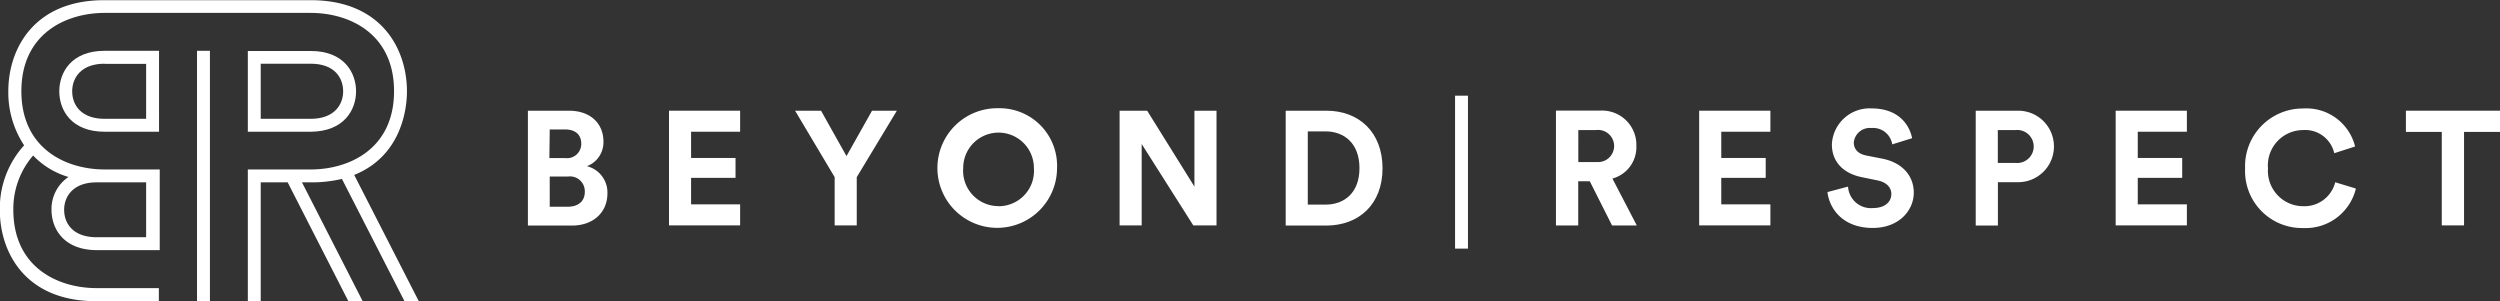 <svg xmlns="http://www.w3.org/2000/svg" viewBox="0 0 282.96 34.07"><rect x="0" y="0" width="282.96" height="34.07" fill="#333333" stroke="none"/><defs><style>.cls-1{fill:#fff;}</style></defs><g id="Calque_1" data-name="Calque 1"><path class="cls-1" d="M106.49,58.47a2.89,2.89,0,0,0,1.87-2.79c0-2-1.42-3.49-3.92-3.49H99.81v13h5c2.42,0,4-1.52,4-3.63A3.06,3.06,0,0,0,106.49,58.47Zm-4.21-4.16H104c1.21,0,1.85.62,1.85,1.61a1.61,1.61,0,0,1-1.83,1.63h-1.78Zm2,8.75h-2V59.64h2.07a1.68,1.68,0,0,1,1.9,1.74C106.25,62.42,105.53,63.06,104.31,63.06Z" transform="translate(-40.06 -39.66)"/><polygon class="cls-1" points="75.72 25.51 83.77 25.51 83.77 23.13 78.22 23.13 78.22 20.13 83.25 20.13 83.25 17.88 78.22 17.88 78.22 14.91 83.77 14.91 83.77 12.53 75.72 12.53 75.72 25.51"/><polygon class="cls-1" points="95.81 17.67 92.93 12.53 89.99 12.53 94.47 20.05 94.47 25.51 96.97 25.51 96.97 20.05 101.51 12.53 98.7 12.53 95.81 17.67"/><path class="cls-1" d="M153.08,51.91a6.77,6.77,0,1,0,6.62,6.78A6.51,6.51,0,0,0,153.08,51.91Zm0,11.08a4,4,0,0,1-4-4.32,4,4,0,1,1,8,0A4,4,0,0,1,153.08,63Z" transform="translate(-40.06 -39.66)"/><polygon class="cls-1" points="135.19 21.12 129.84 12.53 126.72 12.53 126.72 25.51 129.22 25.51 129.22 16.3 135.06 25.51 137.69 25.51 137.69 12.53 135.19 12.53 135.19 21.12"/><path class="cls-1" d="M190.19,52.19h-4.61v13h4.59c3.67,0,6.37-2.38,6.37-6.48S193.86,52.19,190.19,52.19Zm-.11,10.63h-2V54.53h2c2.11,0,3.85,1.34,3.85,4.16S192.19,62.82,190.08,62.82Z" transform="translate(-40.06 -39.66)"/><rect class="cls-1" x="164.69" y="10.83" width="1.46" height="17.31"/><path class="cls-1" d="M225.27,56.18a3.88,3.88,0,0,0-4.1-4h-5v13h2.52v-5H220l2.52,5h2.8l-2.76-5.31A3.68,3.68,0,0,0,225.27,56.18ZM220.7,58h-2V54.38h2a1.82,1.82,0,1,1,0,3.61Z" transform="translate(-40.06 -39.66)"/><polygon class="cls-1" points="192.32 25.51 200.38 25.51 200.38 23.13 194.82 23.13 194.82 20.13 199.85 20.13 199.85 17.88 194.82 17.88 194.82 14.91 200.38 14.91 200.38 12.53 192.32 12.53 192.32 25.51"/><path class="cls-1" d="M253.07,57.61l-1.79-.35c-.95-.19-1.4-.75-1.4-1.47a1.82,1.82,0,0,1,2-1.64A2.19,2.19,0,0,1,254.23,56l2.25-.7c-.29-1.46-1.48-3.37-4.6-3.37A4.27,4.27,0,0,0,247.4,56c0,2,1.32,3.29,3.37,3.71l1.8.37c1,.2,1.56.79,1.56,1.54,0,.91-.75,1.59-2.09,1.59a2.59,2.59,0,0,1-2.81-2.43l-2.33.62c.21,1.85,1.71,4.06,5.12,4.06,3,0,4.65-2,4.65-4C256.67,59.6,255.41,58.06,253.07,57.61Z" transform="translate(-40.06 -39.66)"/><path class="cls-1" d="M268.49,52.19h-4.81v13h2.51V60.28h2.3a4,4,0,1,0,0-8.09Zm-.31,5.91h-2V54.38h2a1.87,1.87,0,1,1,0,3.72Z" transform="translate(-40.06 -39.66)"/><polygon class="cls-1" points="239.46 25.51 247.52 25.51 247.52 23.13 241.96 23.13 241.96 20.13 246.99 20.13 246.99 17.88 241.96 17.88 241.96 14.91 247.52 14.91 247.52 12.53 239.46 12.53 239.46 25.51"/><path class="cls-1" d="M300.76,63a4,4,0,0,1-4-4.28,4,4,0,0,1,4-4.34A3.37,3.37,0,0,1,304.26,57l2.36-.76a5.68,5.68,0,0,0-5.9-4.3,6.53,6.53,0,0,0-6.55,6.78,6.45,6.45,0,0,0,6.59,6.75A5.85,5.85,0,0,0,306.71,61l-2.34-.71A3.59,3.59,0,0,1,300.76,63Z" transform="translate(-40.06 -39.66)"/><polygon class="cls-1" points="272.31 12.53 272.31 14.93 276.37 14.93 276.37 25.51 278.89 25.51 278.89 14.93 282.96 14.93 282.96 12.53 272.31 12.53"/><rect class="cls-1" x="22.3" y="5.75" width="1.46" height="28.32"/><path class="cls-1" d="M46.77,50c0,2.11,1.35,4.57,5.14,4.57h6.15V45.41H51.91C48.12,45.41,46.77,47.87,46.77,50Zm5.14-3.11H56.6v6.22H51.91c-2.71,0-3.68-1.61-3.68-3.11S49.2,46.87,51.91,46.87Z" transform="translate(-40.06 -39.66)"/><path class="cls-1" d="M86.12,50c0-4.76-2.85-10.32-10.9-10.32H51.91C43.87,39.66,41,45.22,41,50a10.89,10.89,0,0,0,1.79,6.11,10.62,10.62,0,0,0-2.75,7.32c0,4.76,2.85,10.32,10.89,10.32h7.11V72.27H51c-4.35,0-9.43-2.32-9.43-8.86a9.23,9.23,0,0,1,2.24-6.15,9,9,0,0,0,4,2.43,4.38,4.38,0,0,0-1.92,3.72c0,2.1,1.35,4.56,5.14,4.56h7.11V58.84H51.91c-4.35,0-9.43-2.32-9.43-8.86s5.08-8.86,9.43-8.86H75.22c4.36,0,9.44,2.32,9.44,8.86s-5.08,8.86-9.44,8.86H68.11V73.73h1.46V60.3h3.05l6.86,13.43H81.1L74.24,60.3h1a14.9,14.9,0,0,0,3.52-.39l7,13.68.07.14h1.62l-7.3-14.27C85.68,57.23,86.12,51.66,86.12,50ZM56.6,66.51H51c-2.71,0-3.68-1.6-3.68-3.1s1-3.11,3.68-3.11H56.6Z" transform="translate(-40.06 -39.66)"/><path class="cls-1" d="M80.36,50c0-2.11-1.34-4.57-5.14-4.57H68.11v9.14h7.11C79,54.55,80.36,52.09,80.36,50ZM78.9,50c0,1.5-1,3.11-3.68,3.11H69.57V46.87h5.65C77.94,46.87,78.9,48.48,78.9,50Z" transform="translate(-40.06 -39.66)"/></g></svg>